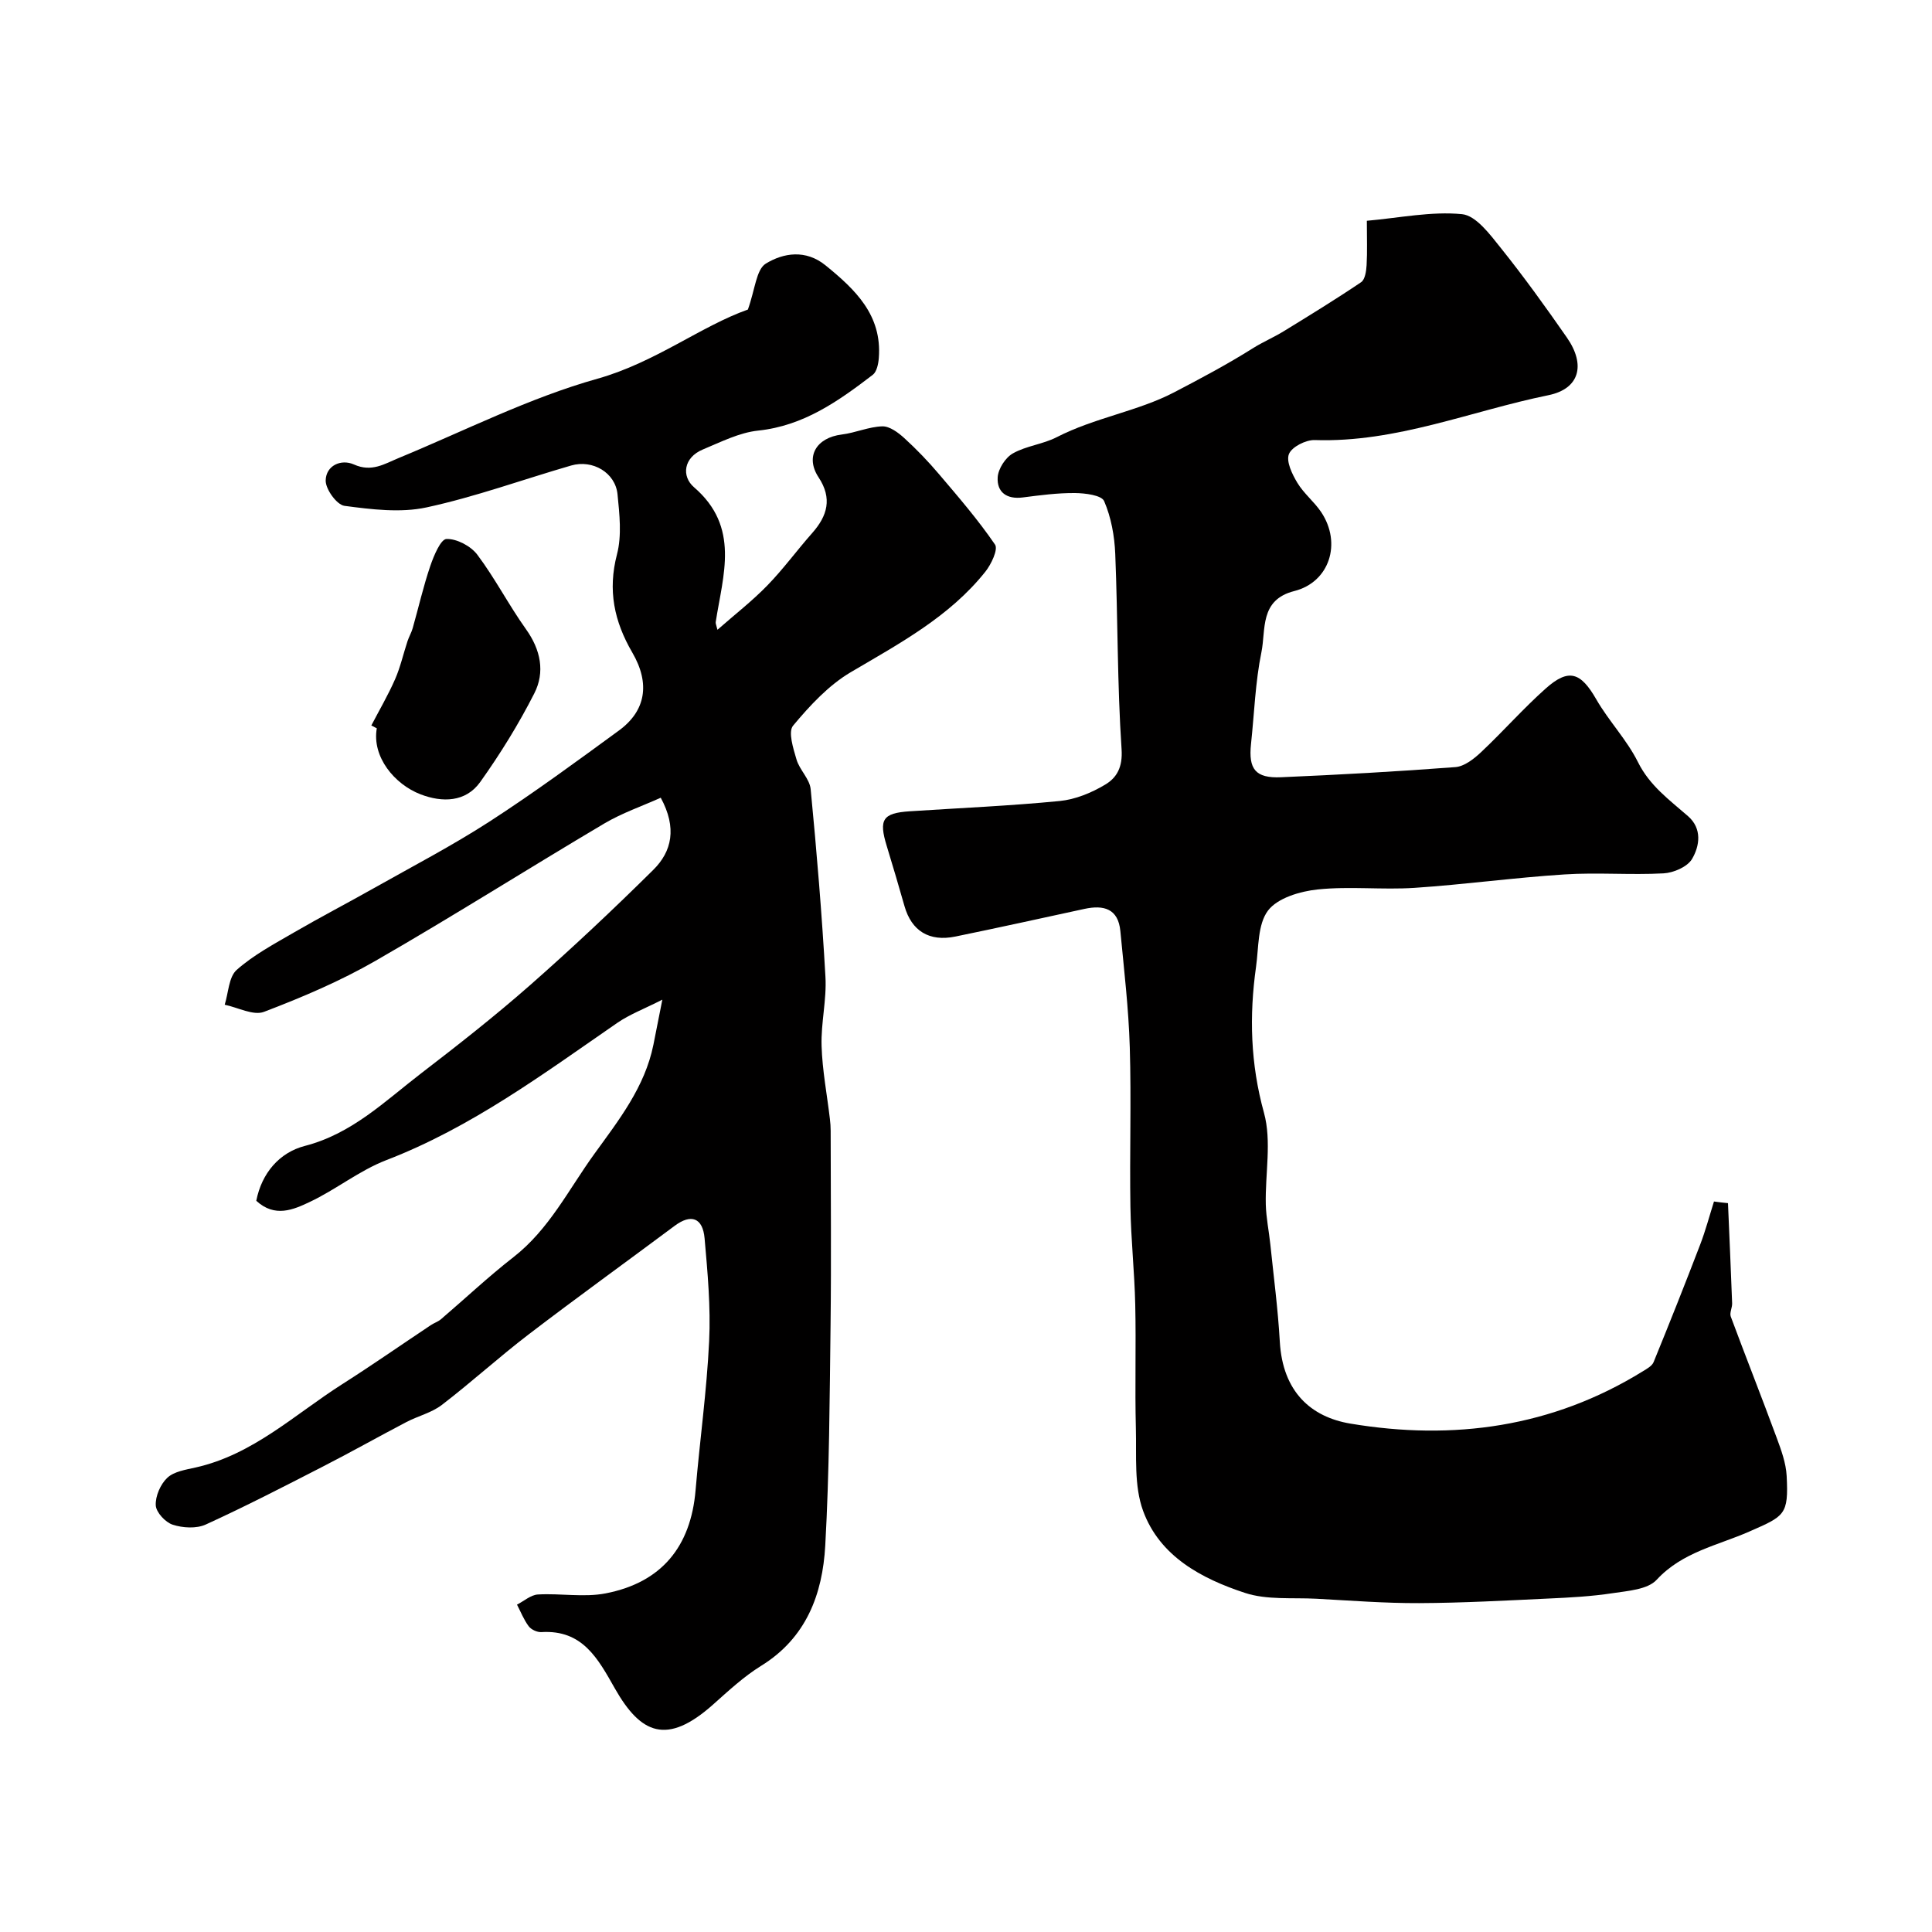 <svg enable-background="new 0 0 400 400" viewBox="0 0 400 400" xmlns="http://www.w3.org/2000/svg"><g fill="#010000"><path d="m357.76 249.1c.29 6.91.61 13.82.86 20.74.03.92-.57 1.98-.28 2.75 3.11 8.37 6.4 16.67 9.49 25.05.95 2.57 1.94 5.27 2.08 7.95.42 8.08-.44 8.29-7.71 11.49-6.55 2.89-13.89 4.23-19.21 10-1.86 2.02-5.94 2.29-9.1 2.77-4.38.67-8.84.91-13.28 1.11-8.93.42-17.86.91-26.8.95-7.1.03-14.2-.53-21.3-.91-4.94-.26-10.2.29-14.76-1.21-8.98-2.95-17.65-7.56-21.09-17-1.89-5.18-1.34-11.32-1.49-17.04-.22-8.53.06-17.08-.13-25.62-.15-6.77-.89-13.53-1-20.3-.18-10.99.2-22-.13-32.99-.24-8.03-1.19-16.05-1.95-24.06-.44-4.66-3.45-5.47-7.45-4.6-8.9 1.93-17.78 3.89-26.7 5.72-5.44 1.12-9.08-1.17-10.54-6.28-1.19-4.18-2.42-8.34-3.69-12.5-1.67-5.45-.83-6.78 4.74-7.15 10.36-.68 20.75-1.12 31.08-2.13 3.25-.32 6.6-1.7 9.43-3.4 2.39-1.43 3.63-3.6 3.38-7.32-.9-13.45-.76-26.96-1.31-40.44-.15-3.7-.85-7.57-2.3-10.93-.53-1.23-3.95-1.65-6.05-1.67-3.59-.03-7.21.45-10.79.91-3.33.43-5.39-1.08-5.2-4.18.11-1.75 1.6-4.07 3.15-4.94 2.77-1.57 6.23-1.89 9.08-3.36 7.81-4.02 16.79-5.37 24.26-9.26 5.37-2.8 11.04-5.81 16.33-9.14 2.04-1.29 4.29-2.24 6.35-3.5 5.41-3.32 10.83-6.64 16.08-10.19.81-.55 1.06-2.3 1.13-3.52.16-2.8.05-5.62.05-9.19 6.76-.6 13.33-1.99 19.7-1.37 2.91.28 5.81 4.22 8.06 7.03 4.79 5.98 9.28 12.22 13.66 18.52 3.94 5.67 2.62 10.61-3.82 11.93-16.08 3.28-31.54 9.85-48.39 9.29-1.84-.06-4.75 1.41-5.34 2.9-.61 1.53.66 4.15 1.73 5.93 1.33 2.22 3.5 3.93 4.95 6.09 4.3 6.45 1.72 14.5-5.57 16.34-7.24 1.83-5.85 8-6.81 12.68-1.27 6.21-1.47 12.64-2.15 18.97-.56 5.24.92 7.13 6.22 6.9 12.04-.52 24.08-1.18 36.09-2.1 1.87-.14 3.87-1.72 5.35-3.12 4.55-4.28 8.69-9 13.35-13.15 4.78-4.26 7.26-3.35 10.46 2.22 2.59 4.51 6.34 8.39 8.64 13.01 2.43 4.9 6.5 7.82 10.36 11.19 2.96 2.58 2.43 6.16.84 8.87-.96 1.63-3.83 2.87-5.91 2.98-6.81.37-13.68-.22-20.48.22-10.37.66-20.69 2.09-31.06 2.78-6.66.44-13.42-.36-20.04.33-3.65.38-8.32 1.76-10.3 4.37-2.17 2.87-1.92 7.66-2.48 11.65-1.43 10.16-1.16 20.08 1.64 30.21 1.63 5.91.23 12.64.38 18.99.07 2.76.65 5.51.94 8.27.69 6.7 1.58 13.4 1.96 20.12.59 10.45 6.5 15.62 14.6 16.98 21.32 3.57 41.81.76 60.56-10.83.83-.51 1.9-1.09 2.23-1.9 3.3-8.07 6.52-16.18 9.64-24.32 1.12-2.92 1.92-5.95 2.86-8.93.95.14 1.93.24 2.9.34z"/><path d="m154.84 64.09c1.5-4.16 1.72-8.28 3.71-9.51 3.64-2.23 8.26-2.98 12.37.36 6.16 5.01 11.72 10.3 11.03 19.17-.09 1.21-.42 2.85-1.25 3.49-7.11 5.44-14.3 10.56-23.73 11.55-3.91.41-7.72 2.36-11.45 3.91-4.02 1.67-4.45 5.56-1.84 7.81 9.58 8.25 6.01 18.15 4.5 27.92-.05.3.13.63.36 1.6 3.62-3.18 7.2-5.96 10.33-9.18 3.31-3.4 6.13-7.28 9.28-10.84 3.17-3.58 4.2-7.19 1.33-11.54-2.82-4.28-.48-8.22 4.81-8.87 2.83-.35 5.58-1.61 8.39-1.69 1.51-.04 3.29 1.29 4.55 2.44 2.55 2.33 4.97 4.84 7.2 7.48 4.02 4.73 8.09 9.45 11.58 14.56.68.99-.78 4.08-2 5.61-7.45 9.35-17.76 14.85-27.85 20.8-4.6 2.71-8.5 6.93-11.96 11.08-1.07 1.28.04 4.72.71 7.01.63 2.15 2.73 4.02 2.93 6.14 1.25 12.94 2.33 25.9 3.06 38.87.27 4.73-.95 9.54-.8 14.29.15 5.05 1.13 10.07 1.72 15.1.1.82.16 1.65.16 2.48.01 13.36.14 26.72-.02 40.08-.19 15.27-.25 30.55-1.1 45.79-.56 10.05-3.92 19.12-13.29 24.9-3.59 2.22-6.76 5.18-9.94 8.01-9.57 8.52-14.97 6.09-20.32-3.32-3.51-6.19-6.69-12.21-15.23-11.68-.86.05-2.09-.51-2.61-1.2-1.01-1.34-1.64-2.97-2.43-4.49 1.44-.73 2.86-2.02 4.34-2.1 4.67-.27 9.51.65 14.02-.23 11.59-2.25 17.62-9.69 18.61-21.34.87-10.3 2.32-20.57 2.81-30.89.34-7.06-.32-14.2-.94-21.26-.38-4.32-2.82-5.12-6.18-2.62-10.08 7.52-20.28 14.87-30.27 22.51-6.12 4.68-11.84 9.9-17.96 14.59-2.11 1.62-4.92 2.28-7.33 3.54-5.79 3.03-11.48 6.24-17.3 9.22-8.03 4.12-16.05 8.26-24.25 12-1.93.88-4.75.71-6.84.03-1.51-.49-3.42-2.55-3.5-4-.1-1.9.97-4.38 2.39-5.71 1.4-1.31 3.81-1.67 5.85-2.13 11.9-2.66 20.55-11.01 30.38-17.26 6.19-3.94 12.21-8.14 18.32-12.21.67-.45 1.49-.71 2.1-1.22 5-4.27 9.8-8.8 14.99-12.84 7.43-5.78 11.46-14.06 16.79-21.42 5.08-7.02 10.43-13.81 12.21-22.57.51-2.53 1.01-5.07 1.85-9.34-3.73 1.9-6.77 3.04-9.35 4.82-15.29 10.55-30.2 21.63-47.79 28.4-5.58 2.15-10.43 6.1-15.88 8.67-3.34 1.58-7.2 3.3-11.05-.25 1.12-5.74 4.8-10 10.06-11.36 9.76-2.52 16.55-9.25 24.05-15.01 7.67-5.89 15.29-11.87 22.55-18.25 8.74-7.69 17.24-15.69 25.52-23.88 3.87-3.82 4.96-8.69 1.56-14.95-3.86 1.74-7.98 3.15-11.66 5.32-15.85 9.39-31.42 19.26-47.38 28.44-7.32 4.21-15.2 7.56-23.1 10.57-2.21.84-5.4-.91-8.14-1.47.78-2.46.83-5.75 2.49-7.22 3.49-3.09 7.75-5.36 11.83-7.73 5.44-3.16 11.02-6.06 16.5-9.15 8.05-4.54 16.27-8.82 24.02-13.83 9.16-5.93 17.98-12.41 26.79-18.85 5.52-4.04 6.53-9.67 2.76-16.14-3.76-6.46-5.11-12.88-3.17-20.33 1.02-3.9.52-8.32.11-12.44-.45-4.47-5.14-7.24-9.6-5.95-9.98 2.89-19.8 6.48-29.93 8.67-5.42 1.17-11.39.42-17-.32-1.59-.21-3.93-3.45-3.89-5.26.06-3.08 3.18-4.5 5.86-3.3 3.65 1.63 6.26-.1 9.25-1.34 13.68-5.65 27.04-12.46 41.19-16.43 11.96-3.38 21.41-10.88 31.11-14.31z"/><path d="m76.88 150.2c1.66-3.19 3.49-6.31 4.93-9.6 1.1-2.52 1.7-5.25 2.57-7.88.3-.9.8-1.74 1.06-2.65 1.22-4.3 2.21-8.68 3.65-12.9.72-2.11 2.15-5.54 3.35-5.58 2.13-.07 5.03 1.46 6.38 3.25 3.68 4.9 6.51 10.43 10.08 15.43 3.05 4.27 3.97 8.87 1.72 13.29-3.24 6.37-7.04 12.52-11.19 18.34-3.02 4.23-7.89 4.27-12.35 2.56-5.4-2.07-10.1-7.76-9.07-13.67-.38-.2-.76-.39-1.13-.59z"/></g></svg>